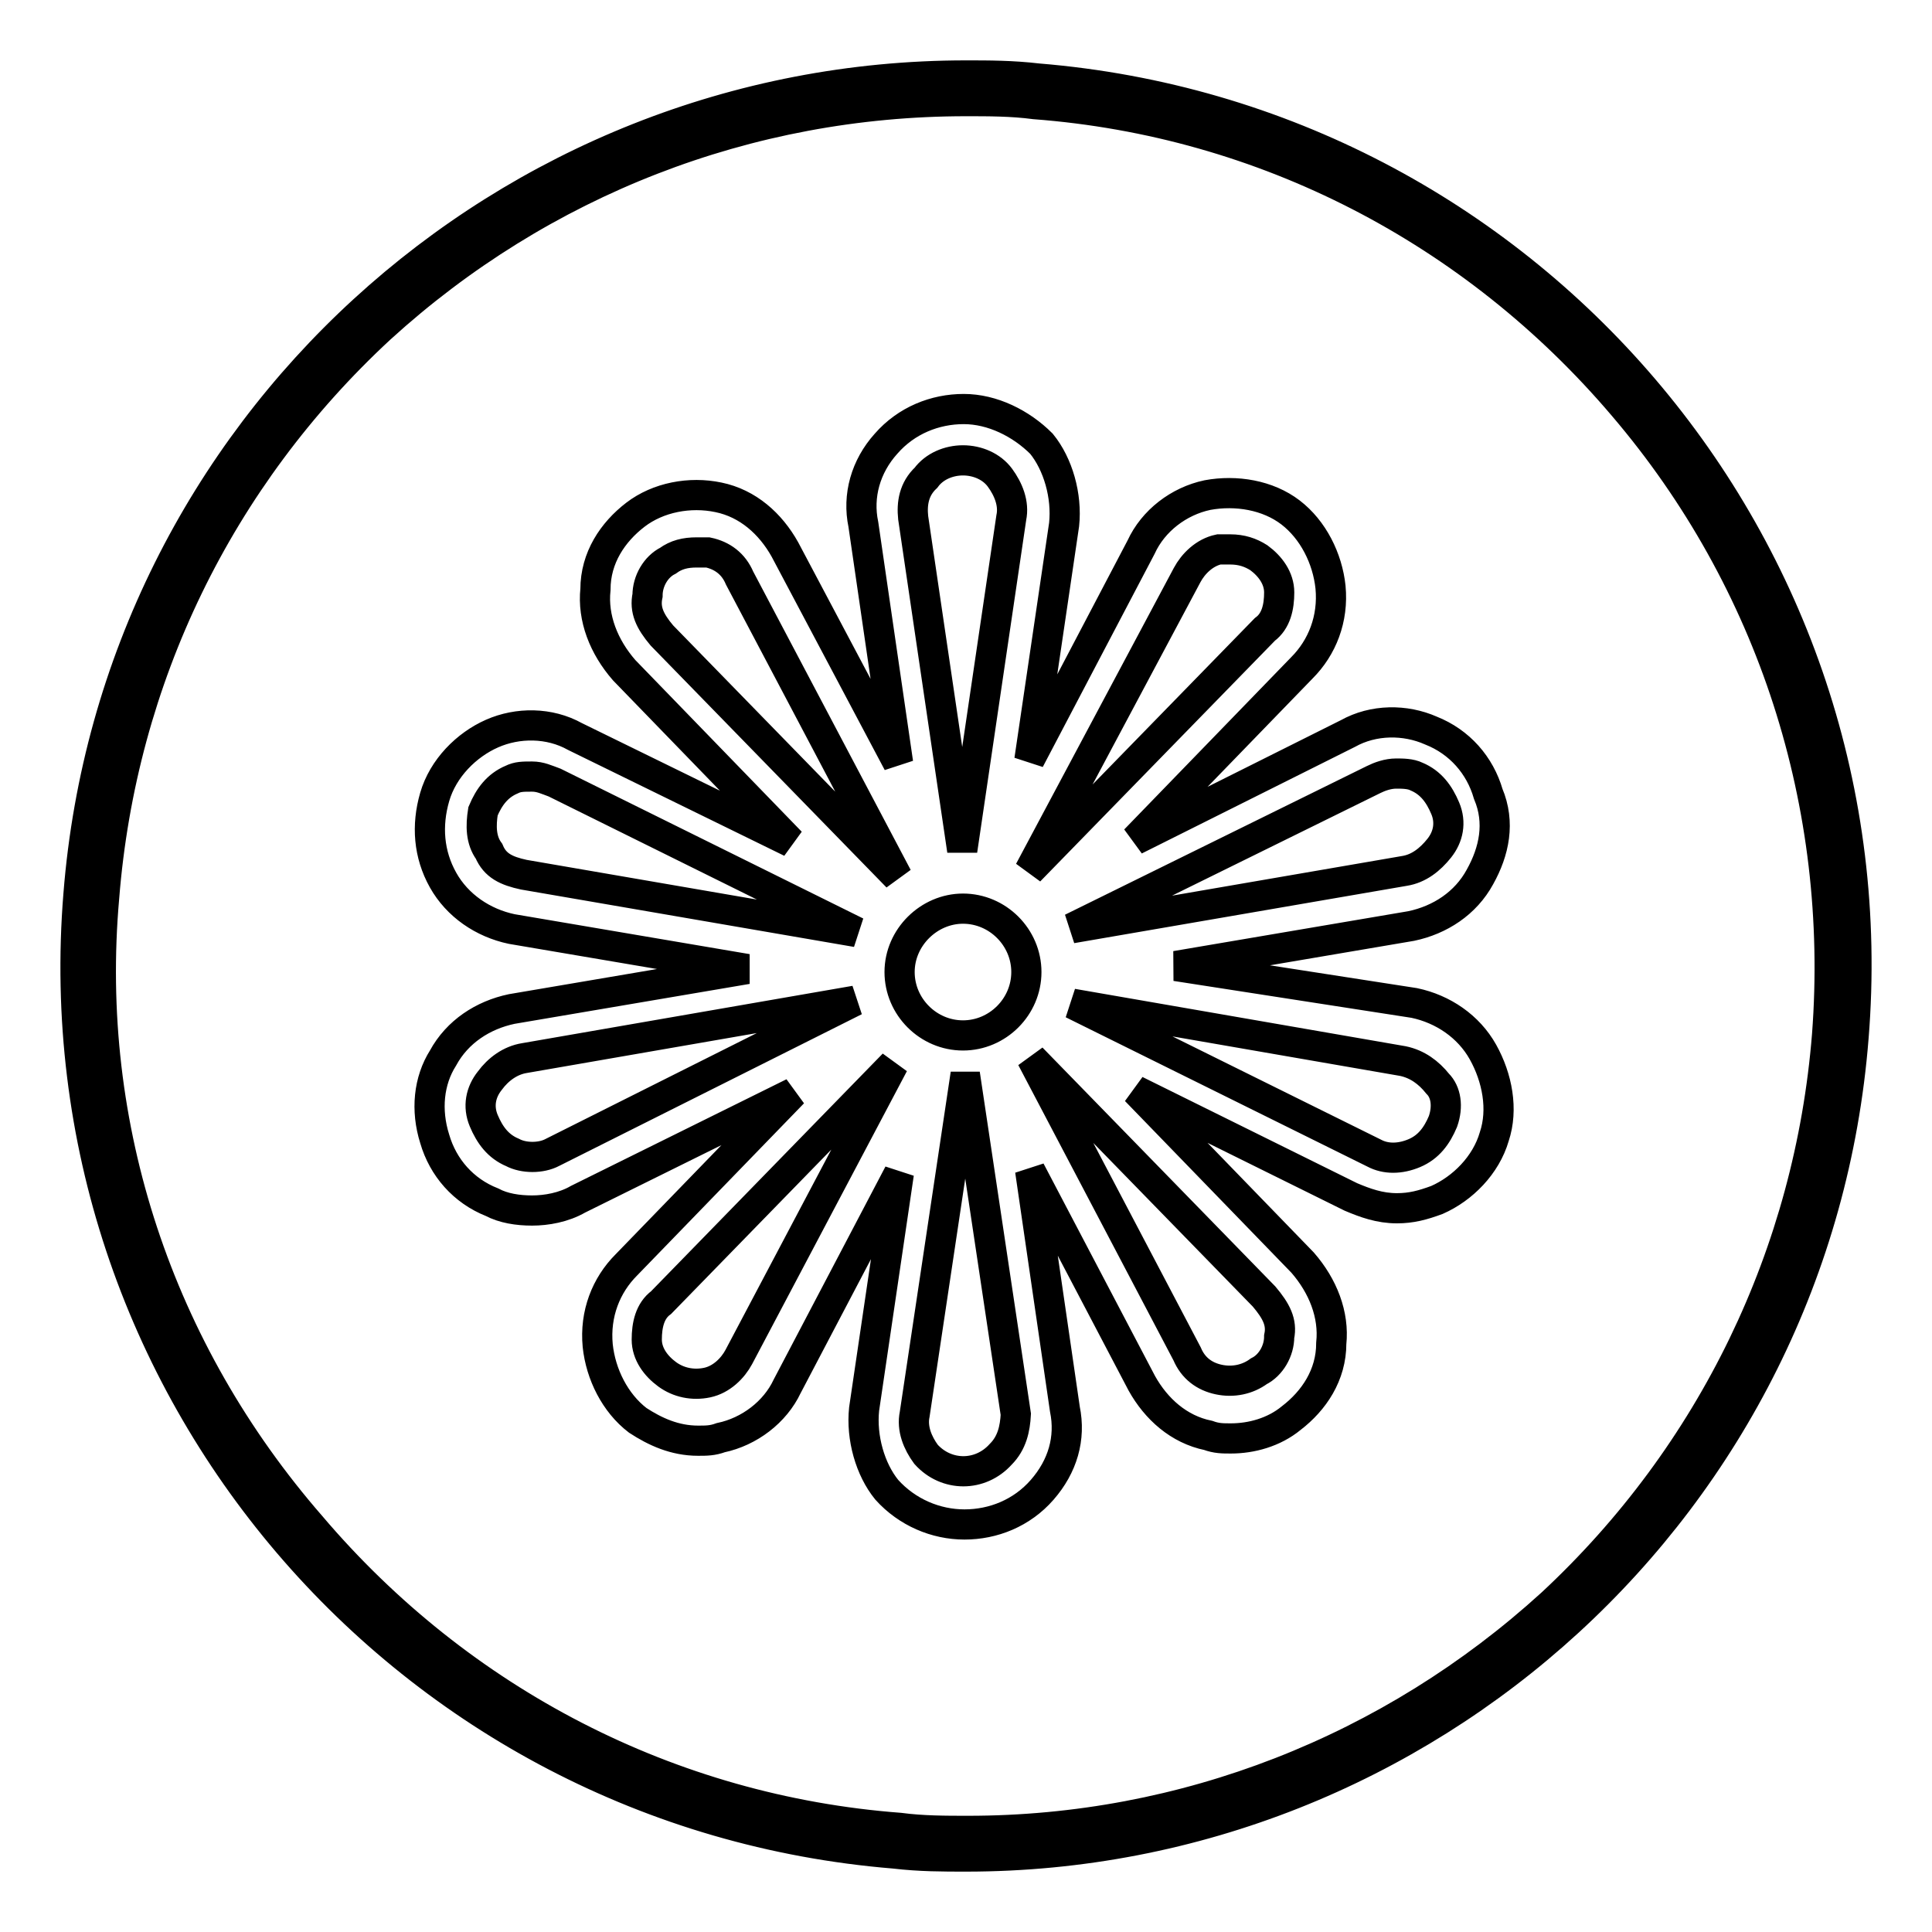 <?xml version="1.0" encoding="utf-8"?>
<!-- Svg Vector Icons : http://www.onlinewebfonts.com/icon -->
<!DOCTYPE svg PUBLIC "-//W3C//DTD SVG 1.1//EN" "http://www.w3.org/Graphics/SVG/1.1/DTD/svg11.dtd">
<svg version="1.1" xmlns="http://www.w3.org/2000/svg" xmlns:xlink="http://www.w3.org/1999/xlink" x="0px" y="0px" viewBox="0 0 256 256" enable-background="new 0 0 256 256" xml:space="preserve">
<g> <path stroke-width="4" fill-opacity="0" stroke="#000000"  d="M128,13.4c3,0,6.1,0,9.1,0.4c30.4,2.3,58.2,16.7,78,40c19.8,23.2,29.3,52.9,27,83.3 c-2.3,28.9-15.2,55.6-36.5,75.4c-21.3,19.4-48.7,30.1-77.3,30.1c-3,0-6.1,0-9.1-0.4c-30.4-2.3-58.2-16.7-78-40 c-20.2-23.2-30.1-52.9-27.4-83.3C16.1,89.9,29,63.3,50.4,43.5C71.7,24.1,99.1,13.4,128,13.4 M128,10C67.1,10,15.3,56.8,10.4,118.5 c-5.3,65.1,43.4,121.8,108.1,127.1c3.4,0.4,6.5,0.4,9.5,0.4c60.9,0,112.7-46.8,117.6-108.5c5.3-65.1-43.4-121.8-108.1-127.1 C134.1,10,131,10,128,10z M196.5,139.4c-1.9-3.4-5.3-5.7-9.1-6.5l-31.6-4.9l31.2-5.3c3.8-0.8,7.2-3,9.1-6.5c1.9-3.4,2.7-7.2,1.1-11 c-1.1-3.8-3.8-6.9-7.6-8.4c-3.4-1.5-7.6-1.5-11,0.4l-28.2,14.1l22.1-22.8c2.7-2.7,4.2-6.5,3.8-10.7c-0.4-3.8-2.3-7.6-5.3-9.9 c-3-2.3-7.2-3-11-2.3c-3.8,0.8-7.2,3.4-8.8,6.9l-14.8,28.2l4.6-31.2c0.4-3.8-0.8-8-3-10.7c-2.7-2.7-6.5-4.6-10.3-4.6 s-7.6,1.5-10.3,4.6c-2.7,3-3.8,6.9-3,10.7l4.6,31.6L104,72.8c-1.9-3.4-4.9-6.1-8.8-6.9c-3.8-0.8-8,0-11,2.3s-5.3,5.7-5.3,9.9 c-0.4,3.8,1.1,7.6,3.8,10.7l22.1,22.8L76.2,97.6c-3.4-1.9-7.6-1.9-11-0.4c-3.4,1.5-6.5,4.6-7.6,8.4c-1.1,3.8-0.8,7.6,1.1,11 s5.3,5.7,9.1,6.5l31.2,5.3l-31.2,5.3c-3.8,0.8-7.2,3-9.1,6.5c-1.9,3-2.3,6.9-1.1,10.7c1.1,3.8,3.8,6.9,7.6,8.4 c1.5,0.8,3.4,1.1,5.3,1.1c1.9,0,4.2-0.4,6.1-1.5l28.5-14.1l-22.1,22.8c-2.7,2.7-4.2,6.5-3.8,10.7c0.4,3.8,2.3,7.6,5.3,9.9 c2.3,1.5,4.9,2.7,8,2.7c1.1,0,1.9,0,3-0.4c3.8-0.8,7.2-3.4,8.8-6.8l14.8-28.2l-4.6,31.2c-0.4,3.8,0.8,8,3,10.7 c2.7,3,6.5,4.6,10.3,4.6c3.8,0,7.6-1.5,10.3-4.6s3.8-6.8,3-10.7l-4.6-31.6l14.8,28.2c1.9,3.4,4.9,6.1,8.8,6.9 c1.1,0.4,1.9,0.4,3,0.4c2.7,0,5.7-0.8,8-2.7c3-2.3,5.3-5.7,5.3-9.9c0.4-3.8-1.1-7.6-3.8-10.7l-22.1-22.8l28.5,14.1 c1.9,0.8,3.8,1.5,6.1,1.5c1.9,0,3.4-0.4,5.3-1.1c3.4-1.5,6.5-4.6,7.6-8.4C199.2,147,198.4,142.8,196.5,139.4L196.5,139.4z  M127.6,120.4c4.6,0,8.4,3.8,8.4,8.4c0,4.6-3.8,8.4-8.4,8.4c-4.6,0-8.4-3.8-8.4-8.4C119.2,124.2,123.1,120.4,127.6,120.4z  M182,103.3c0.8-0.4,1.9-0.8,3-0.8c0.8,0,1.9,0,2.7,0.4c1.9,0.8,3,2.3,3.8,4.2s0.4,3.8-0.8,5.3s-2.7,2.7-4.6,3l-44.1,7.6L182,103.3 L182,103.3z M157.3,76.2c0.8-1.5,2.3-3,4.2-3.4h1.5c1.5,0,2.7,0.4,3.8,1.1c1.5,1.1,2.7,2.7,2.7,4.6c0,1.9-0.4,3.8-1.9,4.9l-31.2,32 L157.3,76.2L157.3,76.2z M122.7,63.3c1.1-1.5,3-2.3,4.9-2.3s3.8,0.8,4.9,2.3c1.1,1.5,1.9,3.4,1.5,5.3l-6.5,44.1l-6.5-44.1 C120.8,66.7,121.1,64.8,122.7,63.3z M85.8,78.9c0-1.9,1.1-3.8,2.7-4.6c1.1-0.8,2.3-1.1,3.8-1.1h1.5c1.9,0.4,3.4,1.5,4.2,3.4 l20.9,39.6l-31.2-32C86.1,82.3,85.4,80.8,85.8,78.9z M64.8,112.8c-1.1-1.5-1.1-3.4-0.8-5.3c0.8-1.9,1.9-3.4,3.8-4.2 c0.8-0.4,1.5-0.4,2.7-0.4c1.1,0,1.9,0.4,3,0.8l40,19.8l-44.1-7.6C67.1,115.4,65.6,114.7,64.8,112.8z M73.2,152.7 c-1.5,0.8-3.8,0.8-5.3,0c-1.9-0.8-3-2.3-3.8-4.2s-0.4-3.8,0.8-5.3c1.1-1.5,2.7-2.7,4.6-3l43.8-7.6L73.2,152.7z M97.9,179.8 c-0.8,1.5-2.3,3-4.2,3.4c-1.9,0.4-3.8,0-5.3-1.1c-1.5-1.1-2.7-2.7-2.7-4.6c0-1.9,0.4-3.8,1.9-4.9l30.8-31.6L97.9,179.8L97.9,179.8z  M132.6,192.7c-2.7,3-7.2,3-9.9,0c-1.1-1.5-1.9-3.4-1.5-5.3l6.5-43.4h0.4l6.5,43.4C134.5,189.3,134.1,191.2,132.6,192.7z  M169.5,177.1c0,1.9-1.1,3.8-2.7,4.6c-1.5,1.1-3.4,1.5-5.3,1.1c-1.9-0.4-3.4-1.5-4.2-3.4l-20.6-39.2l30.8,31.6 C169.1,173.7,169.9,175.2,169.5,177.1z M191.2,148.6c-0.8,1.9-1.9,3.4-3.8,4.2c-1.9,0.8-3.8,0.8-5.3,0l-40-19.8l43.8,7.6 c1.9,0.4,3.4,1.5,4.6,3C191.6,144.7,191.9,146.6,191.2,148.6L191.2,148.6z"/></g>
</svg>